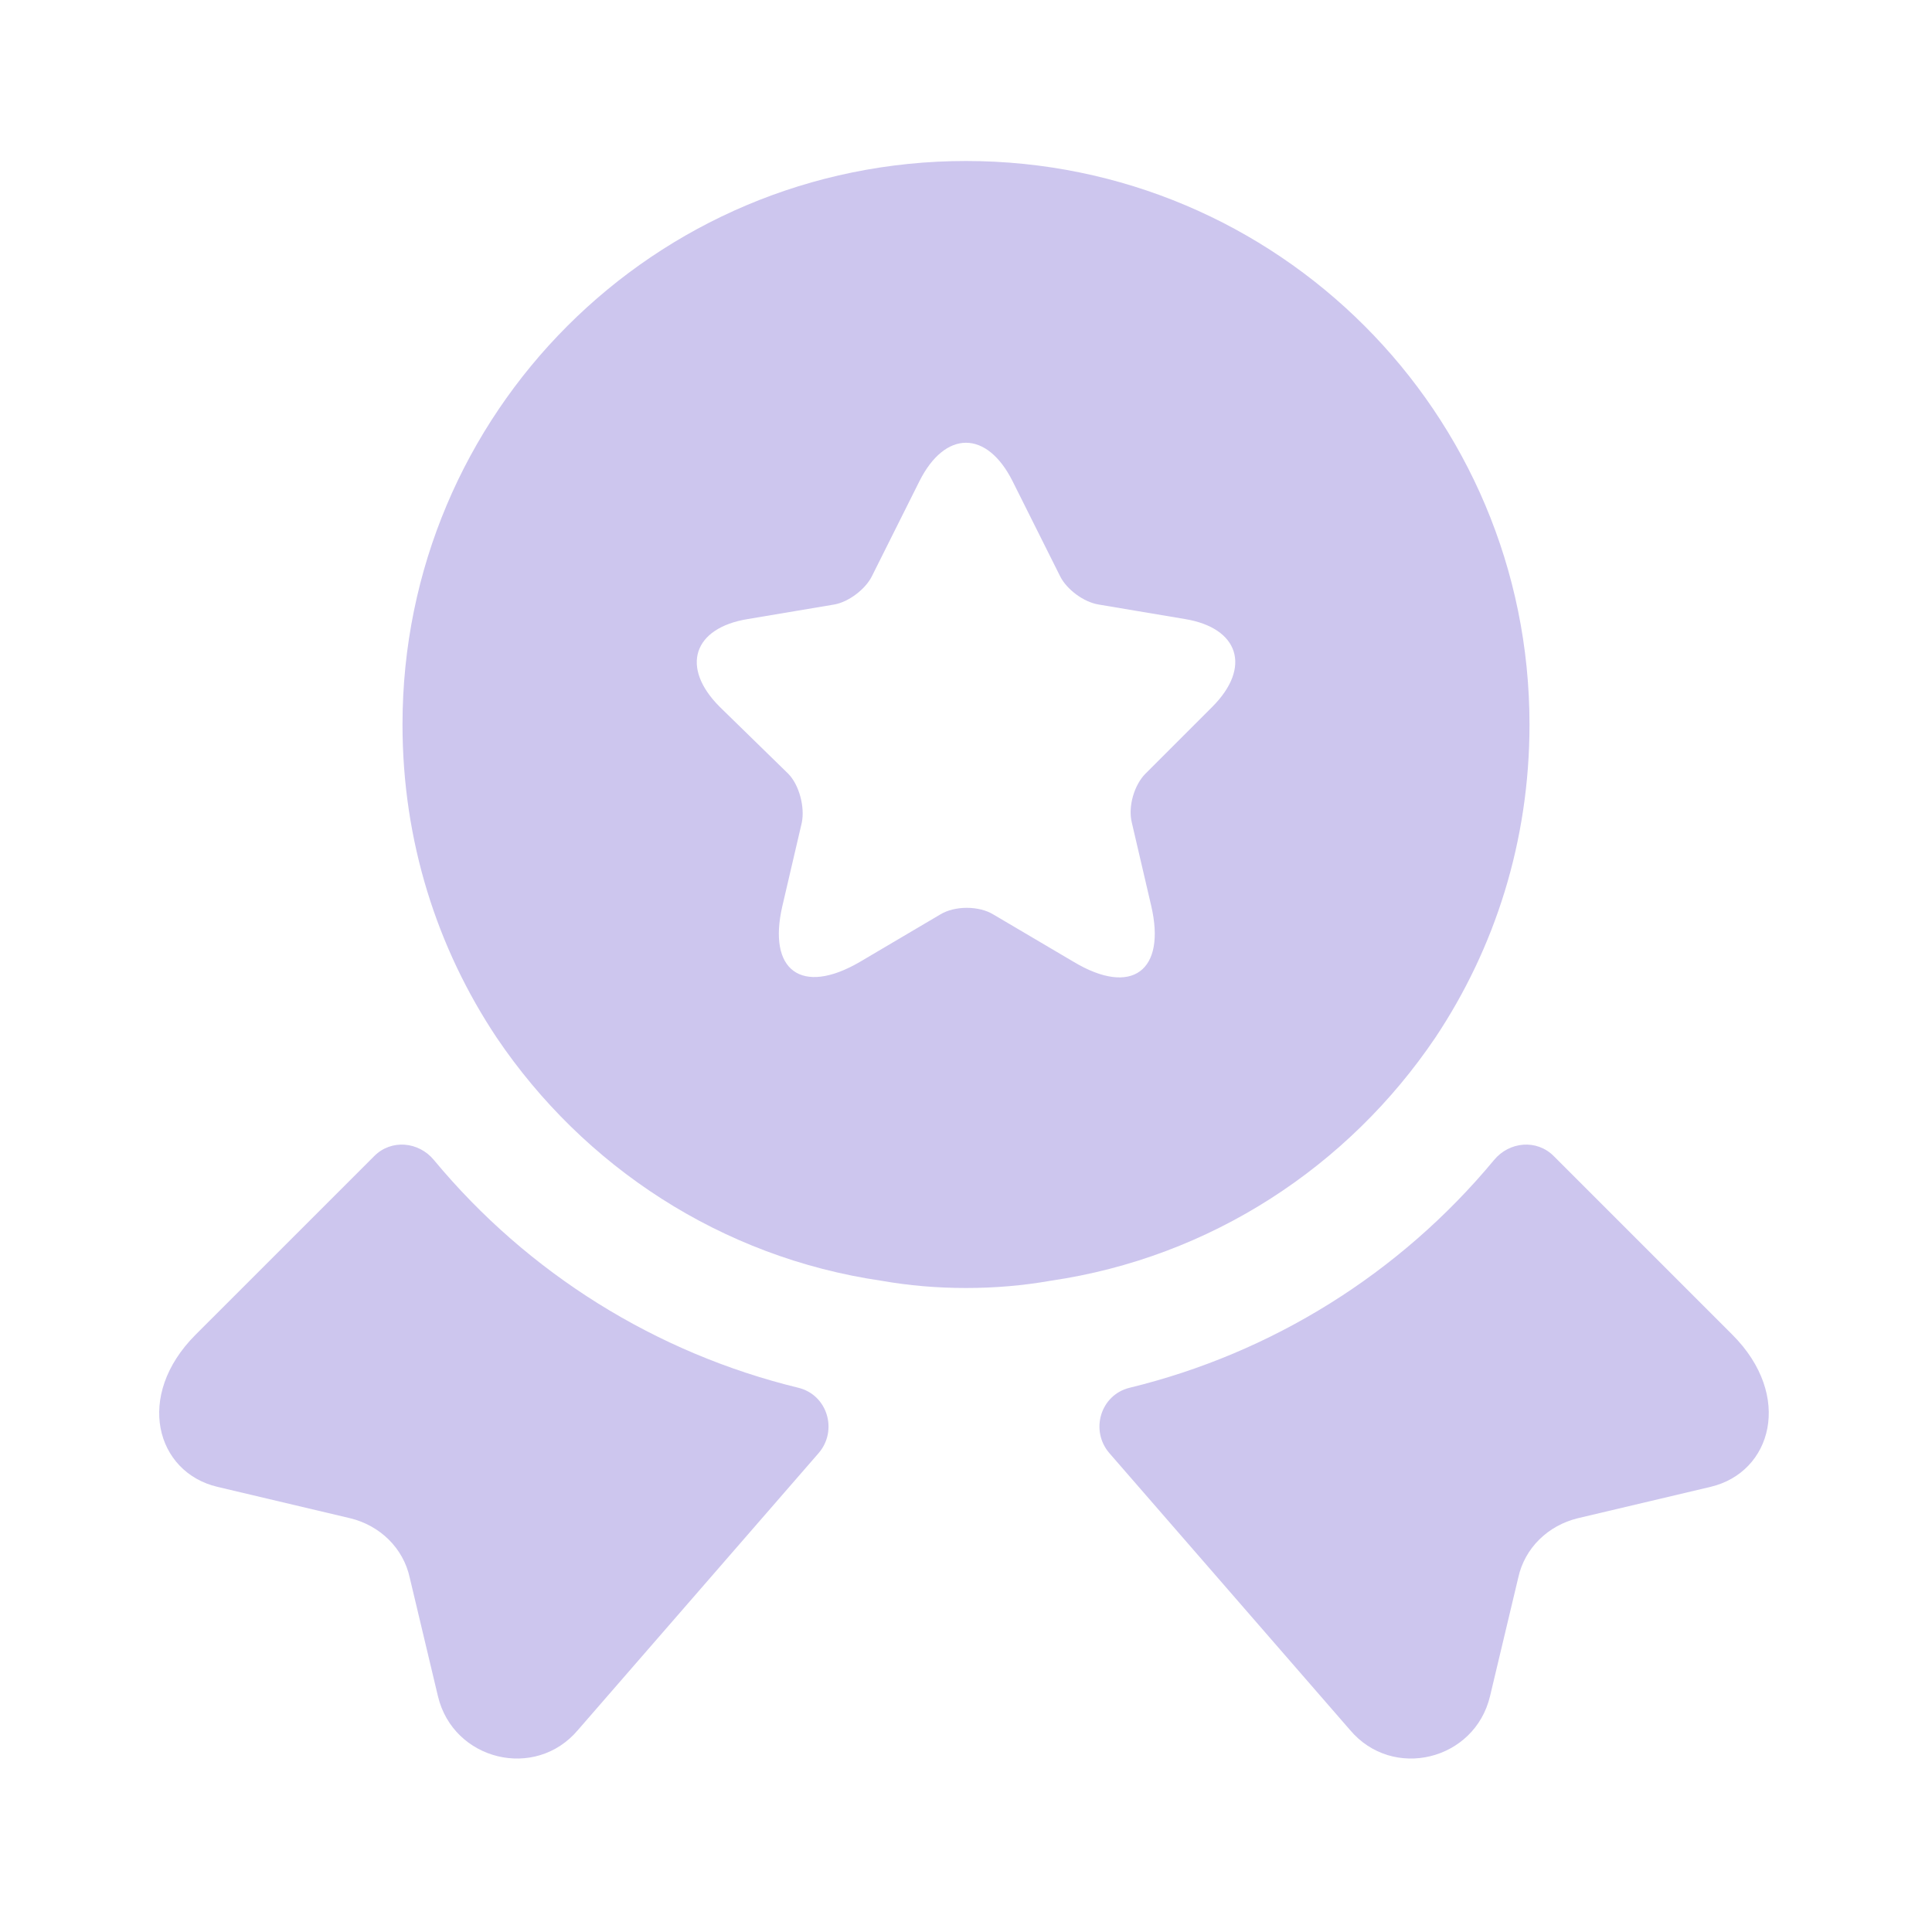 <svg width="75" height="75" viewBox="0 0 75 75" fill="none" xmlns="http://www.w3.org/2000/svg">
<g id="vuesax/bold/medal-star">
<g id="medal-star">
<path id="Vector" d="M66.406 57.719L61.249 58.938C60.093 59.219 59.187 60.094 58.937 61.25L57.843 65.844C57.249 68.344 54.062 69.125 52.406 67.156L43.062 56.406C42.312 55.531 42.718 54.156 43.843 53.875C49.374 52.531 54.343 49.438 57.999 45.031C58.593 44.312 59.656 44.219 60.312 44.875L67.249 51.812C69.624 54.188 68.781 57.156 66.406 57.719Z" fill="#CDC6EE"/>
<path id="Vector_2" d="M8.438 57.719L13.594 58.938C14.75 59.219 15.657 60.094 15.907 61.25L17 65.844C17.594 68.344 20.782 69.125 22.438 67.156L31.782 56.406C32.532 55.531 32.125 54.156 31 53.875C25.469 52.531 20.5 49.438 16.844 45.031C16.25 44.312 15.188 44.219 14.532 44.875L7.594 51.812C5.219 54.188 6.063 57.156 8.438 57.719Z" fill="#CDC6EE"/>
<path id="Vector_3" d="M37.5 6.25C25.406 6.25 15.625 16.031 15.625 28.125C15.625 32.656 16.969 36.812 19.281 40.281C22.656 45.281 28 48.812 34.219 49.719C35.281 49.906 36.375 50 37.5 50C38.625 50 39.719 49.906 40.781 49.719C47 48.812 52.344 45.281 55.719 40.281C58.031 36.812 59.375 32.656 59.375 28.125C59.375 16.031 49.594 6.25 37.5 6.25ZM47.062 27.438L44.469 30.031C44.031 30.469 43.781 31.312 43.938 31.938L44.688 35.156C45.281 37.688 43.938 38.688 41.688 37.344L38.562 35.5C38 35.156 37.062 35.156 36.5 35.5L33.375 37.344C31.125 38.656 29.781 37.688 30.375 35.156L31.125 31.938C31.25 31.344 31.031 30.469 30.594 30.031L27.938 27.438C26.406 25.906 26.906 24.375 29.031 24.031L32.375 23.469C32.938 23.375 33.594 22.875 33.844 22.375L35.688 18.688C36.688 16.688 38.312 16.688 39.312 18.688L41.156 22.375C41.406 22.875 42.062 23.375 42.656 23.469L46 24.031C48.094 24.375 48.594 25.906 47.062 27.438Z" fill="#CDC6EE"/>
</g>
</g>
</svg>
